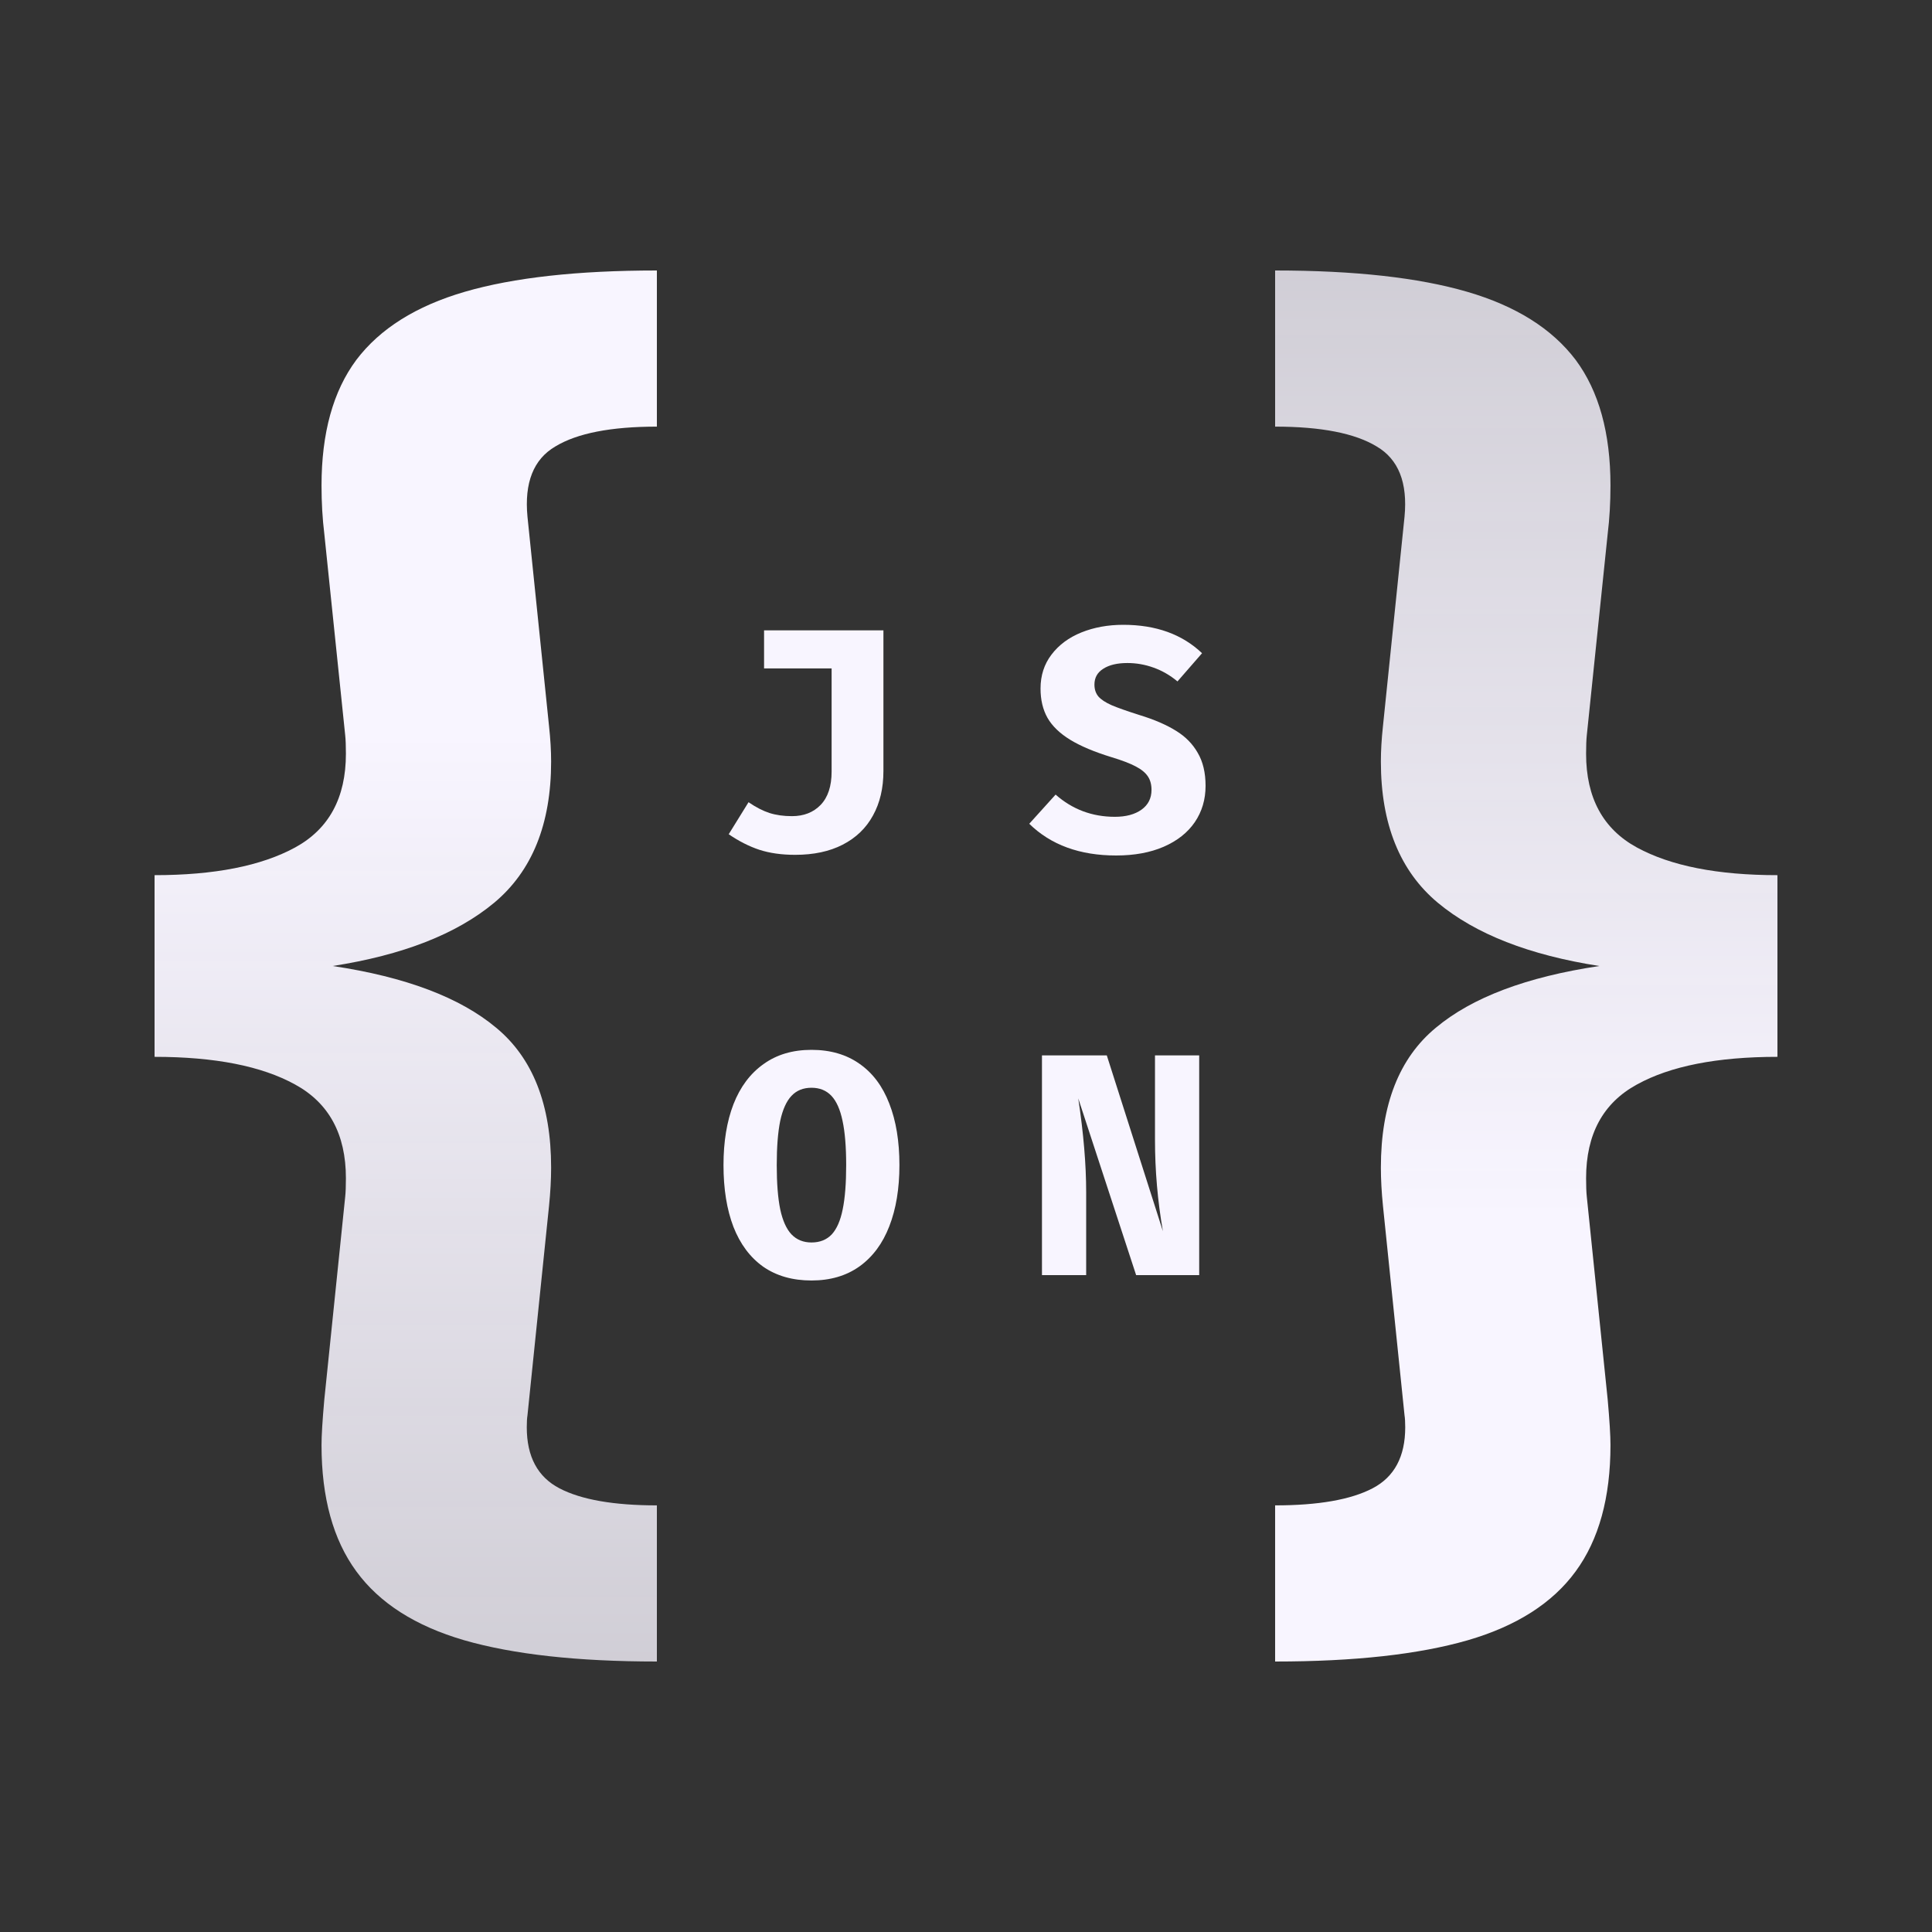 <svg width="50" height="50" viewBox="0 0 50 50" fill="none" xmlns="http://www.w3.org/2000/svg">
<rect x="0" y="0" width="50" height="50" fill="#333333" stroke="none"/>
<path d="M17 11.041C15.812 11.041 14.935 11.212 14.371 11.555C13.807 11.886 13.567 12.492 13.651 13.373L14.209 18.792C14.245 19.122 14.263 19.429 14.263 19.71C14.263 21.326 13.771 22.545 12.787 23.365C11.814 24.174 10.422 24.718 8.609 25C10.494 25.282 11.904 25.814 12.841 26.598C13.789 27.382 14.263 28.588 14.263 30.216C14.263 30.522 14.245 30.853 14.209 31.208L13.651 36.627C13.639 36.7 13.633 36.804 13.633 36.939C13.633 37.698 13.915 38.224 14.479 38.518C15.043 38.812 15.884 38.959 17 38.959V43C14.947 43 13.285 42.816 12.012 42.449C10.752 42.082 9.822 41.488 9.222 40.667C8.621 39.847 8.321 38.757 8.321 37.398C8.321 37.153 8.345 36.761 8.393 36.222L8.934 30.969C8.946 30.859 8.952 30.7 8.952 30.492C8.952 29.353 8.513 28.545 7.637 28.067C6.773 27.59 5.56 27.351 4 27.351V22.649C5.548 22.649 6.761 22.41 7.637 21.933C8.513 21.455 8.952 20.647 8.952 19.508C8.952 19.3 8.946 19.141 8.934 19.031L8.393 13.814C8.345 13.422 8.321 13.006 8.321 12.565C8.321 11.206 8.621 10.122 9.222 9.314C9.834 8.506 10.77 7.918 12.03 7.551C13.291 7.184 14.947 7 17 7V11.041Z" fill="url(#paint0_linear_535_2498)"/>
<path d="M33 11.041C34.188 11.041 35.065 11.212 35.629 11.555C36.193 11.886 36.433 12.492 36.349 13.373L35.791 18.792C35.755 19.122 35.737 19.429 35.737 19.71C35.737 21.326 36.229 22.545 37.213 23.365C38.186 24.174 39.578 24.718 41.391 25C39.506 25.282 38.096 25.814 37.159 26.598C36.211 27.382 35.737 28.588 35.737 30.216C35.737 30.522 35.755 30.853 35.791 31.208L36.349 36.627C36.361 36.7 36.367 36.804 36.367 36.939C36.367 37.698 36.085 38.224 35.521 38.518C34.957 38.812 34.116 38.959 33 38.959V43C35.053 43 36.715 42.816 37.987 42.449C39.248 42.082 40.178 41.488 40.778 40.667C41.379 39.847 41.679 38.757 41.679 37.398C41.679 37.153 41.655 36.761 41.607 36.222L41.066 30.969C41.054 30.859 41.048 30.7 41.048 30.492C41.048 29.353 41.487 28.545 42.363 28.067C43.227 27.59 44.44 27.351 46 27.351V22.649C44.452 22.649 43.239 22.41 42.363 21.933C41.487 21.455 41.048 20.647 41.048 19.508C41.048 19.3 41.054 19.141 41.066 19.031L41.607 13.814C41.655 13.422 41.679 13.006 41.679 12.565C41.679 11.206 41.379 10.122 40.778 9.314C40.166 8.506 39.23 7.918 37.969 7.551C36.709 7.184 35.053 7 33 7V11.041Z" fill="url(#paint1_linear_535_2498)"/>
<path d="M22.863 19.953C22.863 20.396 22.773 20.78 22.592 21.106C22.415 21.431 22.153 21.683 21.809 21.86C21.467 22.036 21.057 22.123 20.578 22.123C20.228 22.123 19.919 22.079 19.651 21.992C19.386 21.904 19.122 21.77 18.859 21.59L19.372 20.761C19.563 20.892 19.744 20.985 19.913 21.04C20.086 21.095 20.28 21.122 20.496 21.122C20.802 21.122 21.05 21.025 21.238 20.831C21.427 20.634 21.522 20.347 21.522 19.969V17.299H19.774V16.314H22.863V19.953Z" fill="#F8F5FF"/>
<path d="M31.2 20.338C31.2 20.691 31.107 21.004 30.921 21.278C30.735 21.549 30.467 21.761 30.116 21.914C29.769 22.064 29.359 22.14 28.886 22.14C27.945 22.14 27.195 21.866 26.637 21.319L27.319 20.564C27.753 20.947 28.265 21.139 28.853 21.139C29.14 21.139 29.37 21.077 29.542 20.954C29.714 20.831 29.801 20.66 29.801 20.441C29.801 20.302 29.769 20.185 29.706 20.092C29.643 19.997 29.538 19.91 29.39 19.834C29.245 19.757 29.038 19.678 28.767 19.596C28.321 19.459 27.964 19.309 27.696 19.145C27.428 18.98 27.232 18.792 27.109 18.578C26.989 18.365 26.929 18.112 26.929 17.82C26.929 17.483 27.023 17.19 27.212 16.942C27.403 16.69 27.662 16.498 27.987 16.367C28.313 16.236 28.674 16.17 29.07 16.17C29.916 16.17 30.595 16.415 31.109 16.905L30.473 17.635C30.282 17.476 30.076 17.357 29.854 17.278C29.635 17.199 29.41 17.159 29.177 17.159C28.914 17.159 28.707 17.208 28.553 17.307C28.4 17.402 28.324 17.539 28.324 17.717C28.324 17.84 28.358 17.943 28.426 18.025C28.495 18.104 28.608 18.179 28.767 18.25C28.928 18.319 29.169 18.403 29.489 18.505C29.872 18.622 30.186 18.758 30.432 18.911C30.678 19.061 30.867 19.253 30.998 19.485C31.133 19.715 31.2 19.999 31.2 20.338Z" fill="#F8F5FF"/>
<path d="M23.277 30.153C23.277 30.76 23.19 31.288 23.015 31.736C22.843 32.182 22.586 32.528 22.244 32.774C21.902 33.018 21.487 33.139 21.001 33.139C20.511 33.139 20.095 33.02 19.753 32.783C19.414 32.542 19.157 32.199 18.982 31.753C18.81 31.304 18.724 30.771 18.724 30.153C18.724 29.548 18.81 29.023 18.982 28.577C19.157 28.129 19.416 27.783 19.758 27.54C20.099 27.293 20.514 27.17 21.001 27.17C21.49 27.17 21.904 27.291 22.244 27.531C22.586 27.769 22.843 28.113 23.015 28.561C23.19 29.007 23.277 29.537 23.277 30.153ZM21.899 30.153C21.899 29.682 21.868 29.301 21.805 29.008C21.744 28.716 21.649 28.5 21.517 28.36C21.386 28.221 21.214 28.151 21.001 28.151C20.787 28.151 20.615 28.221 20.484 28.36C20.352 28.5 20.255 28.716 20.192 29.008C20.132 29.301 20.102 29.682 20.102 30.153C20.102 30.623 20.132 31.005 20.192 31.297C20.255 31.59 20.352 31.806 20.484 31.946C20.618 32.085 20.79 32.155 21.001 32.155C21.219 32.155 21.394 32.085 21.526 31.946C21.657 31.803 21.751 31.587 21.809 31.297C21.869 31.005 21.899 30.623 21.899 30.153Z" fill="#F8F5FF"/>
<path d="M27.905 28.426C28.042 29.331 28.11 30.14 28.11 30.854V33H26.966V27.314H28.644L30.096 31.864C29.959 31.081 29.891 30.291 29.891 29.492V27.314H31.035V33H29.403L27.905 28.426Z" fill="#F8F5FF"/>
<defs>
<linearGradient id="paint0_linear_535_2498" x1="10.5" y1="19" x2="10.5" y2="43" gradientUnits="userSpaceOnUse">
<stop stop-color="#F8F5FF"/>
<stop offset="1" stop-color="#F8F5FF" stop-opacity="0.8"/>
</linearGradient>
<linearGradient id="paint1_linear_535_2498" x1="39.5" y1="31.5" x2="39.5" y2="7" gradientUnits="userSpaceOnUse">
<stop stop-color="#F8F5FF"/>
<stop offset="1" stop-color="#F8F5FF" stop-opacity="0.8"/>
</linearGradient>
</defs>
</svg>
